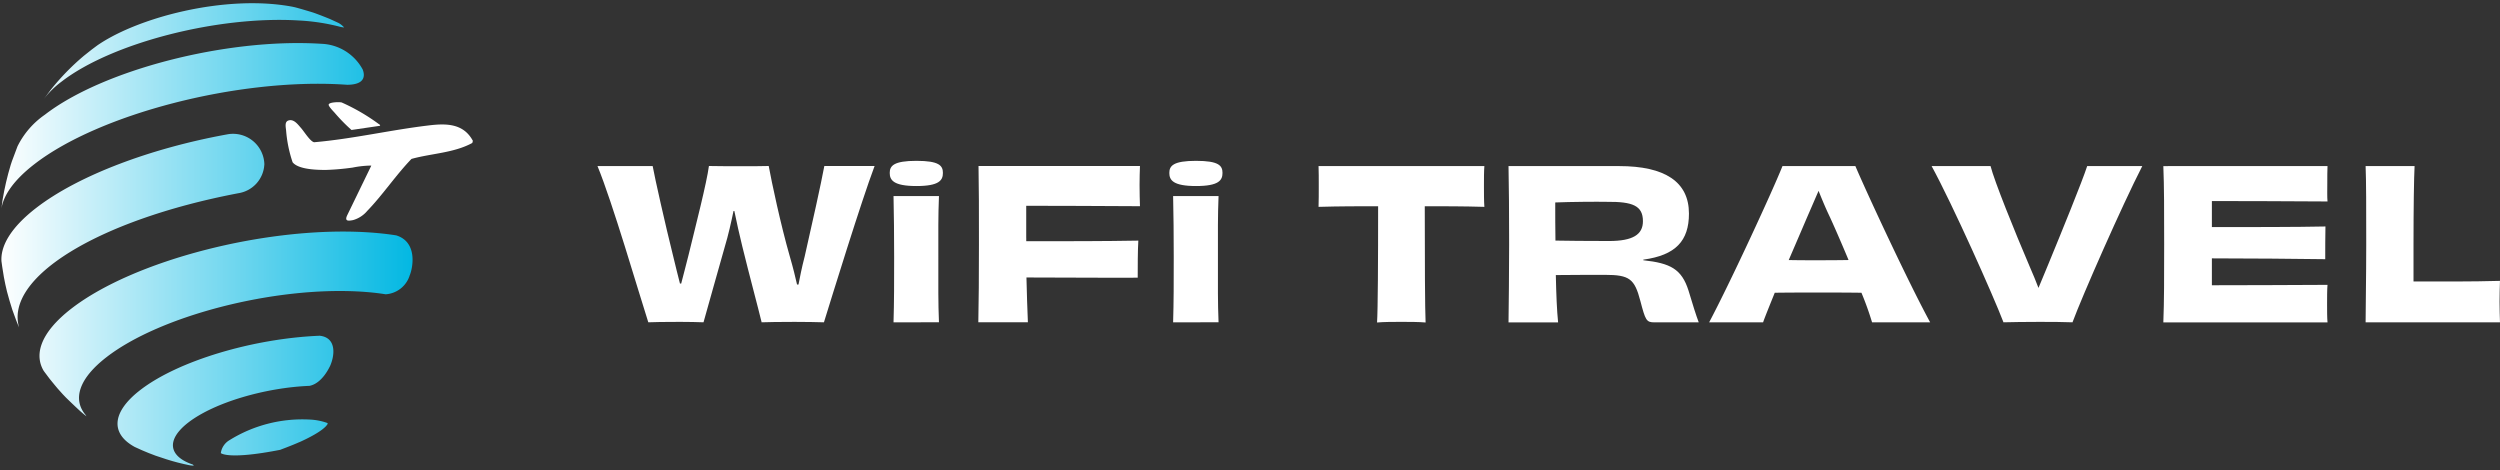 <svg id="レイヤー_1" data-name="レイヤー 1" xmlns="http://www.w3.org/2000/svg" xmlns:xlink="http://www.w3.org/1999/xlink" width="234" height="44" viewBox="0 0 234 44">
  <rect x="0" y="0" width="234" height="44" fill="#333333" stroke="none"/>
  <defs>
    <clipPath id="clip-path">
      <path id="パス_3692" data-name="パス 3692" d="M35.83,39.329c-.562.411-1.323.94-1.909,1.32-.32.209-.77.454-1.1.64a22.392,22.392,0,0,1-3.1,1.38,22.383,22.383,0,0,1-6.389,1.268c-.735.04-1.557.023-1.566.023-.643-.017-1-.029-1.917-.123-.643-.066-1.491-.214-2.125-.331-.329-.06-.761-.169-1.084-.249-.629-.157-1.453-.429-2.067-.64-.395-.137-.908-.354-1.292-.517a21.815,21.815,0,0,1-2.629-1.36,16.811,16.811,0,0,1-1.958-1.331c-.378-.306-.894-.7-1.254-1.028-.481-.437-1.116-1.031-1.554-1.511C5.544,36.5,5.1,36,4.788,35.6c-.383-.491-.874-1.166-1.22-1.683A25.952,25.952,0,0,1,1.92,30.9c-.265-.566-.554-1.346-.758-1.937-.173-.5-.357-1.191-.5-1.706a23.816,23.816,0,0,1-.51-2.78,15.256,15.256,0,0,1-.144-2.048c.009-.523,0-1.22.029-1.74.037-.606.11-1.414.21-2.014a25.716,25.716,0,0,1,.767-3.291A19.981,19.981,0,0,1,2.4,12.015c.265-.557.7-1.257,1.021-1.783.251-.4.617-.917.894-1.3.375-.517.923-1.174,1.352-1.648A21.319,21.319,0,0,1,7.7,5.311c.533-.437,1.26-1,1.822-1.4.352-.254.842-.563,1.217-.783.251-.149.582-.346.842-.48,1.064-.549,1.2-.617,1.669-.814.894-.371,1.006-.42,1.433-.569.2-.069.47-.166.672-.229.614-.189.894-.274,1.251-.36s.851-.2,1.217-.277c.182-.04.43-.08.614-.114.078-.014.5-.089,1.266-.18.675-.08,1.367-.111,1.372-.111.96-.043,1.54-.023,1.566-.023.268.009.629.02.9.037.311.02.727.06,1.035.089s.752.086,1.07.143c.663.114,1.545.3,2.2.457.453.111,1.047.289,1.485.443.4.14.931.32,1.315.491.741.329,1.718.791,2.433,1.168A24.993,24.993,0,0,1,35.7,4.511a16.2,16.2,0,0,1,1.811,1.534C37.964,6.5,38.569,7.11,39,7.59c.334.377.755.9,1.055,1.308a21.914,21.914,0,0,1,4.195,10.553c.061.526.133,1.231.136,1.76a24.071,24.071,0,0,1-.112,3.128c-.069.509-.153,1.188-.251,1.691a17.853,17.853,0,0,1-.464,1.945c-.187.568-.418,1.374-.657,1.94-.383.9-.934,2.088-1.416,2.942-.306.543-.758,1.243-1.122,1.748-.409.569-.989,1.3-1.45,1.831a22.264,22.264,0,0,1-3.085,2.888,14.029,14.029,0,0,1-9.595,2.737,14.029,14.029,0,0,0,9.595-2.737Z" transform="translate(-0.007 0.036)" fill="none"/>
    </clipPath>
    <linearGradient id="linear-gradient" y1="0.5" x2="1" y2="0.5" gradientUnits="objectBoundingBox">
      <stop offset="0" stop-color="#fff"/>
      <stop offset="1" stop-color="#00b7e2"/>
    </linearGradient>
  </defs>
  <g id="グループ_1089" data-name="グループ 1089" transform="translate(55.922 15.055)">
    <path id="パス_3681" data-name="パス 3681" d="M230.449,47.57c-1.269,3.373-3.979,12.169-4.74,14.626-.683-.02-1.658-.04-2.75-.04-1.384,0-2.595.02-3.082.04-.332-1.384-1.15-4.408-1.813-7.118-.274-1.093-.528-2.281-.741-3.3h-.078c-.213,1.032-.487,2.263-.819,3.356-.721,2.517-1.54,5.481-1.989,7.061-.487-.02-1.444-.04-2.185-.04-1.54,0-2.477.02-2.984.04-.917-2.848-3.353-11.232-4.757-14.626h5.166c.2,1.113,1.191,5.518,1.911,8.4.254,1.015.45,1.891.643,2.595h.118c.176-.721.43-1.6.683-2.652.683-2.808,1.7-6.746,1.911-8.346.721.02,2.223.02,3.119.02.8,0,1.854,0,2.477-.02.274,1.5,1.113,5.461,1.969,8.444.332,1.13.528,1.989.683,2.652h.135c.135-.683.291-1.522.585-2.652.663-2.906,1.54-6.844,1.834-8.444h4.7Z" transform="translate(-204.51 -47.083)" fill="#fff"/>
    <path id="パス_3682" data-name="パス 3682" d="M301.907,48.238c-2.165,0-2.5-.565-2.5-1.228s.372-1.13,2.5-1.13,2.477.45,2.477,1.13S304.052,48.238,301.907,48.238Zm-2.145,12.755c.058-1.932.058-3.765.058-6.124,0-2.223-.02-3.8-.058-5.694h4.253c-.078,1.891-.058,3.434-.058,5.812,0,2.612-.02,4.1.058,6.005Z" transform="translate(-272.05 -45.88)" fill="#fff"/>
    <path id="パス_3683" data-name="パス 3683" d="M332.646,54.292V54.6c3.725,0,7.332,0,10.491-.058-.058.876-.058,2.595-.058,3.471-3.1.02-6.729-.02-10.414-.02.04,1.5.078,2.984.135,4.192H328.16c.04-2.009.058-4.212.058-7.314s0-5.325-.04-7.314H343.29c-.02.467-.038,1.191-.038,1.776,0,.7.02,1.462.038,1.989-3.823-.02-7.585-.04-10.647-.04v3Z" transform="translate(-292.511 -47.076)" fill="#fff"/>
    <path id="パス_3684" data-name="パス 3684" d="M392.677,48.238c-2.165,0-2.5-.565-2.5-1.228s.372-1.13,2.5-1.13,2.477.45,2.477,1.13S394.822,48.238,392.677,48.238Zm-2.145,12.755c.058-1.932.058-3.765.058-6.124,0-2.223-.02-3.8-.058-5.694h4.253c-.078,1.891-.058,3.434-.058,5.812,0,2.612-.02,4.1.058,6.005Z" transform="translate(-336.65 -45.88)" fill="#fff"/>
    <path id="パス_3685" data-name="パス 3685" d="M454.132,47.57c-.04.467-.04,1.208-.04,1.871,0,.623,0,1.424.04,1.949-1.949-.058-3.881-.058-5.579-.058,0,5.031.02,9.73.078,10.881-.605-.058-1.6-.058-2.281-.058s-1.617,0-2.263.058c.078-1.13.1-5.83.1-10.881-1.7,0-3.627,0-5.576.058.02-.528.02-1.326.02-1.949,0-.663,0-1.384-.02-1.871Z" transform="translate(-371.117 -47.083)" fill="#fff"/>
    <path id="パス_3686" data-name="パス 3686" d="M512.909,56.394c2.534.274,3.589.819,4.232,2.848.372,1.248.721,2.361.954,2.964h-4.175c-.721,0-.819-.2-1.286-1.989-.545-2.087-1.015-2.456-3.316-2.456-1.5,0-2.263,0-4.6.02.037,1.776.1,3.336.213,4.428H500.29c.02-2.125.058-4.175.058-7.314s-.02-5.207-.058-7.314h10.356c4.27,0,6.533,1.462,6.533,4.446,0,2.554-1.248,3.9-4.27,4.31v.058Zm-3.217-1.8c2.243,0,3.18-.605,3.18-1.854,0-1.462-.974-1.834-3.353-1.813-.937-.02-3.434,0-4.855.058,0,1.208,0,2.4.02,3.569.974.02,2.944.04,5.011.04Z" transform="translate(-415.015 -47.09)" fill="#fff"/>
    <path id="パス_3687" data-name="パス 3687" d="M580.671,62.2a28.724,28.724,0,0,0-.995-2.771c-1.482-.02-2.964-.02-4.114-.02-1.032,0-2.554,0-4,.02-.487,1.208-.9,2.223-1.093,2.771H565.42c1.989-3.745,5.948-12.325,6.865-14.626h6.824c.974,2.3,4.916,10.8,7,14.626h-5.44Zm-2.2-5.83c-.585-1.4-1.191-2.808-1.736-4-.487-1.015-.819-1.854-1.072-2.477-.274.623-.623,1.444-1.093,2.517-.507,1.191-1.113,2.595-1.7,3.958.974.02,1.969.02,2.71.02C576.364,56.386,577.416,56.386,578.469,56.366Z" transform="translate(-461.367 -47.083)" fill="#fff"/>
    <path id="パス_3688" data-name="パス 3688" d="M657.377,47.563c-1.911,3.725-5.616,12.149-6.533,14.626-.954-.04-2.027-.04-3.16-.04-1.384,0-2.419.02-3.3.04-.937-2.456-4.757-11.019-6.729-14.626h5.518c.352,1.4,2.243,6.083,3.627,9.321.352.819.643,1.5.859,2.087.254-.585.528-1.286.876-2.108,1.326-3.217,3.217-7.859,3.685-9.3h5.149Z" transform="translate(-512.78 -47.076)" fill="#fff"/>
    <path id="パス_3689" data-name="パス 3689" d="M728.247,47.57c-.02.372-.02,1.052-.02,1.6s-.02,1.326.02,1.715c-3.258-.02-8.035-.04-10.823-.04v2.439c3.275,0,8.035,0,10.63-.058-.02.7-.02,2.321-.02,3.062-2.554-.037-7.352-.078-10.61-.078v2.517c2.788,0,7.741-.02,10.823-.037-.04.409-.04,1.208-.04,1.813,0,.545,0,1.269.04,1.7H712.88c.078-1.949.078-4.192.078-7.314s0-5.44-.078-7.314Z" transform="translate(-566.314 -47.083)" fill="#fff"/>
    <path id="パス_3690" data-name="パス 3690" d="M783.134,47.57c-.058,1.113-.1,4-.1,7.294v3.512c2.223,0,5.461.02,8.093-.058-.02.623-.04,1.286-.04,1.932s.02,1.306.04,1.949H778.55c0-1.346.058-4.192.058-7.314,0-3.373,0-5.91-.058-7.314Z" transform="translate(-613.051 -47.083)" fill="#fff"/>
  </g>
  <g id="グループ_1093" data-name="グループ 1093" transform="translate(0 0)">
    <g id="グループ_1091" data-name="グループ 1091">
      <g id="グループ_1090" data-name="グループ 1090" clip-path="url(#clip-path)">
        <path id="パス_3691" data-name="パス 3691" d="M34.248,7.232a4.583,4.583,0,0,0-3.607-2.4c-.121-.009-.242-.017-.366-.023C21.477,4.278,9.93,7.255,4.484,11.46a7.8,7.8,0,0,0-2.552,2.954l-.525,1.4a21.587,21.587,0,0,0-.876,3.628l-.121.94c.144-1.323,1.159-2.8,3.122-4.314C9.627,11.365,22.549,8.032,32.4,8.626l.409.026c1.71-.017,1.635-.894,1.439-1.417m-9.208,8.89A2.934,2.934,0,0,0,21.523,13.3c-7.046,1.283-13.847,3.8-17.835,6.873C1.3,22.016.26,23.8.447,25.341l.268,1.668a23.4,23.4,0,0,0,1.355,4.354l.037.089C.615,26.746,9.431,21.31,22.61,18.8a2.87,2.87,0,0,0,2.425-2.68M38.66,26.452c.3-.766.7-3.094-1.28-3.705q-1.263-.2-2.745-.291c-9.428-.569-21.8,2.625-27.637,7.128-2.955,2.28-3.664,4.459-2.425,6.131.467.583,1.09,1.357,1.589,1.914.6.594,1.407,1.371,2.038,1.928l.009.006c.052.037.124.083.176.12l-.1-.154c-1.194-1.451-.62-3.377,1.989-5.391,5.017-3.874,15.655-6.616,23.759-6.128q1.271.077,2.358.251a2.526,2.526,0,0,0,2.263-1.805m-7.493,8.579c.484-1.031.657-2.725-.943-2.894-6.167.249-13.21,2.317-16.791,5.079-2.926,2.26-2.75,4.382-.029,5.571A21.5,21.5,0,0,0,16.14,43.8c.427.114.992.269,1.421.369h.017a3.515,3.515,0,0,0,.862.131c-.029-.029-.066-.069-.092-.1-2.255-.76-2.552-2.294-.427-3.937,2.419-1.865,7.179-3.262,11.345-3.431,1.1-.217,1.77-1.543,1.894-1.805M28.324,42.1c.536-.24,2.315-1.068,2.647-1.725-.012-.02-.023-.046-.035-.066a5.546,5.546,0,0,0-1.681-.323,12.915,12.915,0,0,0-7.479,1.928,1.672,1.672,0,0,0-.813,1.211c.029.026.752.637,5.559-.306l.147-.057c.407-.154,1.09-.414,1.652-.666M31.775,2.755c-.378-.183-1.528-.64-2.157-.86-.528-.163-1.237-.374-1.77-.514C21.531.11,12.9,2.364,9.1,5.181l-.242.183A22.485,22.485,0,0,0,5.02,9.151l-.675.9a8.416,8.416,0,0,1,1.718-1.7c4.682-3.614,14.614-6.176,22.179-5.719a19.167,19.167,0,0,1,3.883.591,2.827,2.827,0,0,0,.383.066,2.028,2.028,0,0,0-.735-.526" transform="translate(-0.294 -0.716)" fill="url(#linear-gradient)"/>
      </g>
    </g>
    <g id="グループ_1092" data-name="グループ 1092" transform="translate(26.733 9.567)">
      <path id="パス_3693" data-name="パス 3693" d="M110.26,41.309l-.055.2c-1.736.943-3.811.972-5.691,1.493-1.459,1.508-2.687,3.362-4.137,4.861a2.705,2.705,0,0,1-1.329.865c-.464.092-.827.118-.542-.47l2.249-4.633a9.24,9.24,0,0,0-1.741.187,22.513,22.513,0,0,1-2.523.222c-.827,0-2.569-.037-3.105-.718a12.2,12.2,0,0,1-.608-2.967c-.026-.3-.161-.807.2-.937.516-.185.9.366,1.194.695.28.314.865,1.269,1.228,1.335,3.6-.311,7.127-1.145,10.7-1.571,1.629-.2,3.272-.213,4.157,1.436Z" transform="translate(-92.731 -37.695)" fill="#fff"/>
      <path id="パス_3694" data-name="パス 3694" d="M111.516,35.762l-2.67.392a16.585,16.585,0,0,1-1.566-1.6c-.124-.141-.611-.629-.568-.784.063-.228,1.006-.248,1.22-.19a18.589,18.589,0,0,1,3.457,2.009c.063.043.15.072.133.173Z" transform="translate(-102.68 -33.555)" fill="#fff"/>
    </g>
  </g>
</svg>
